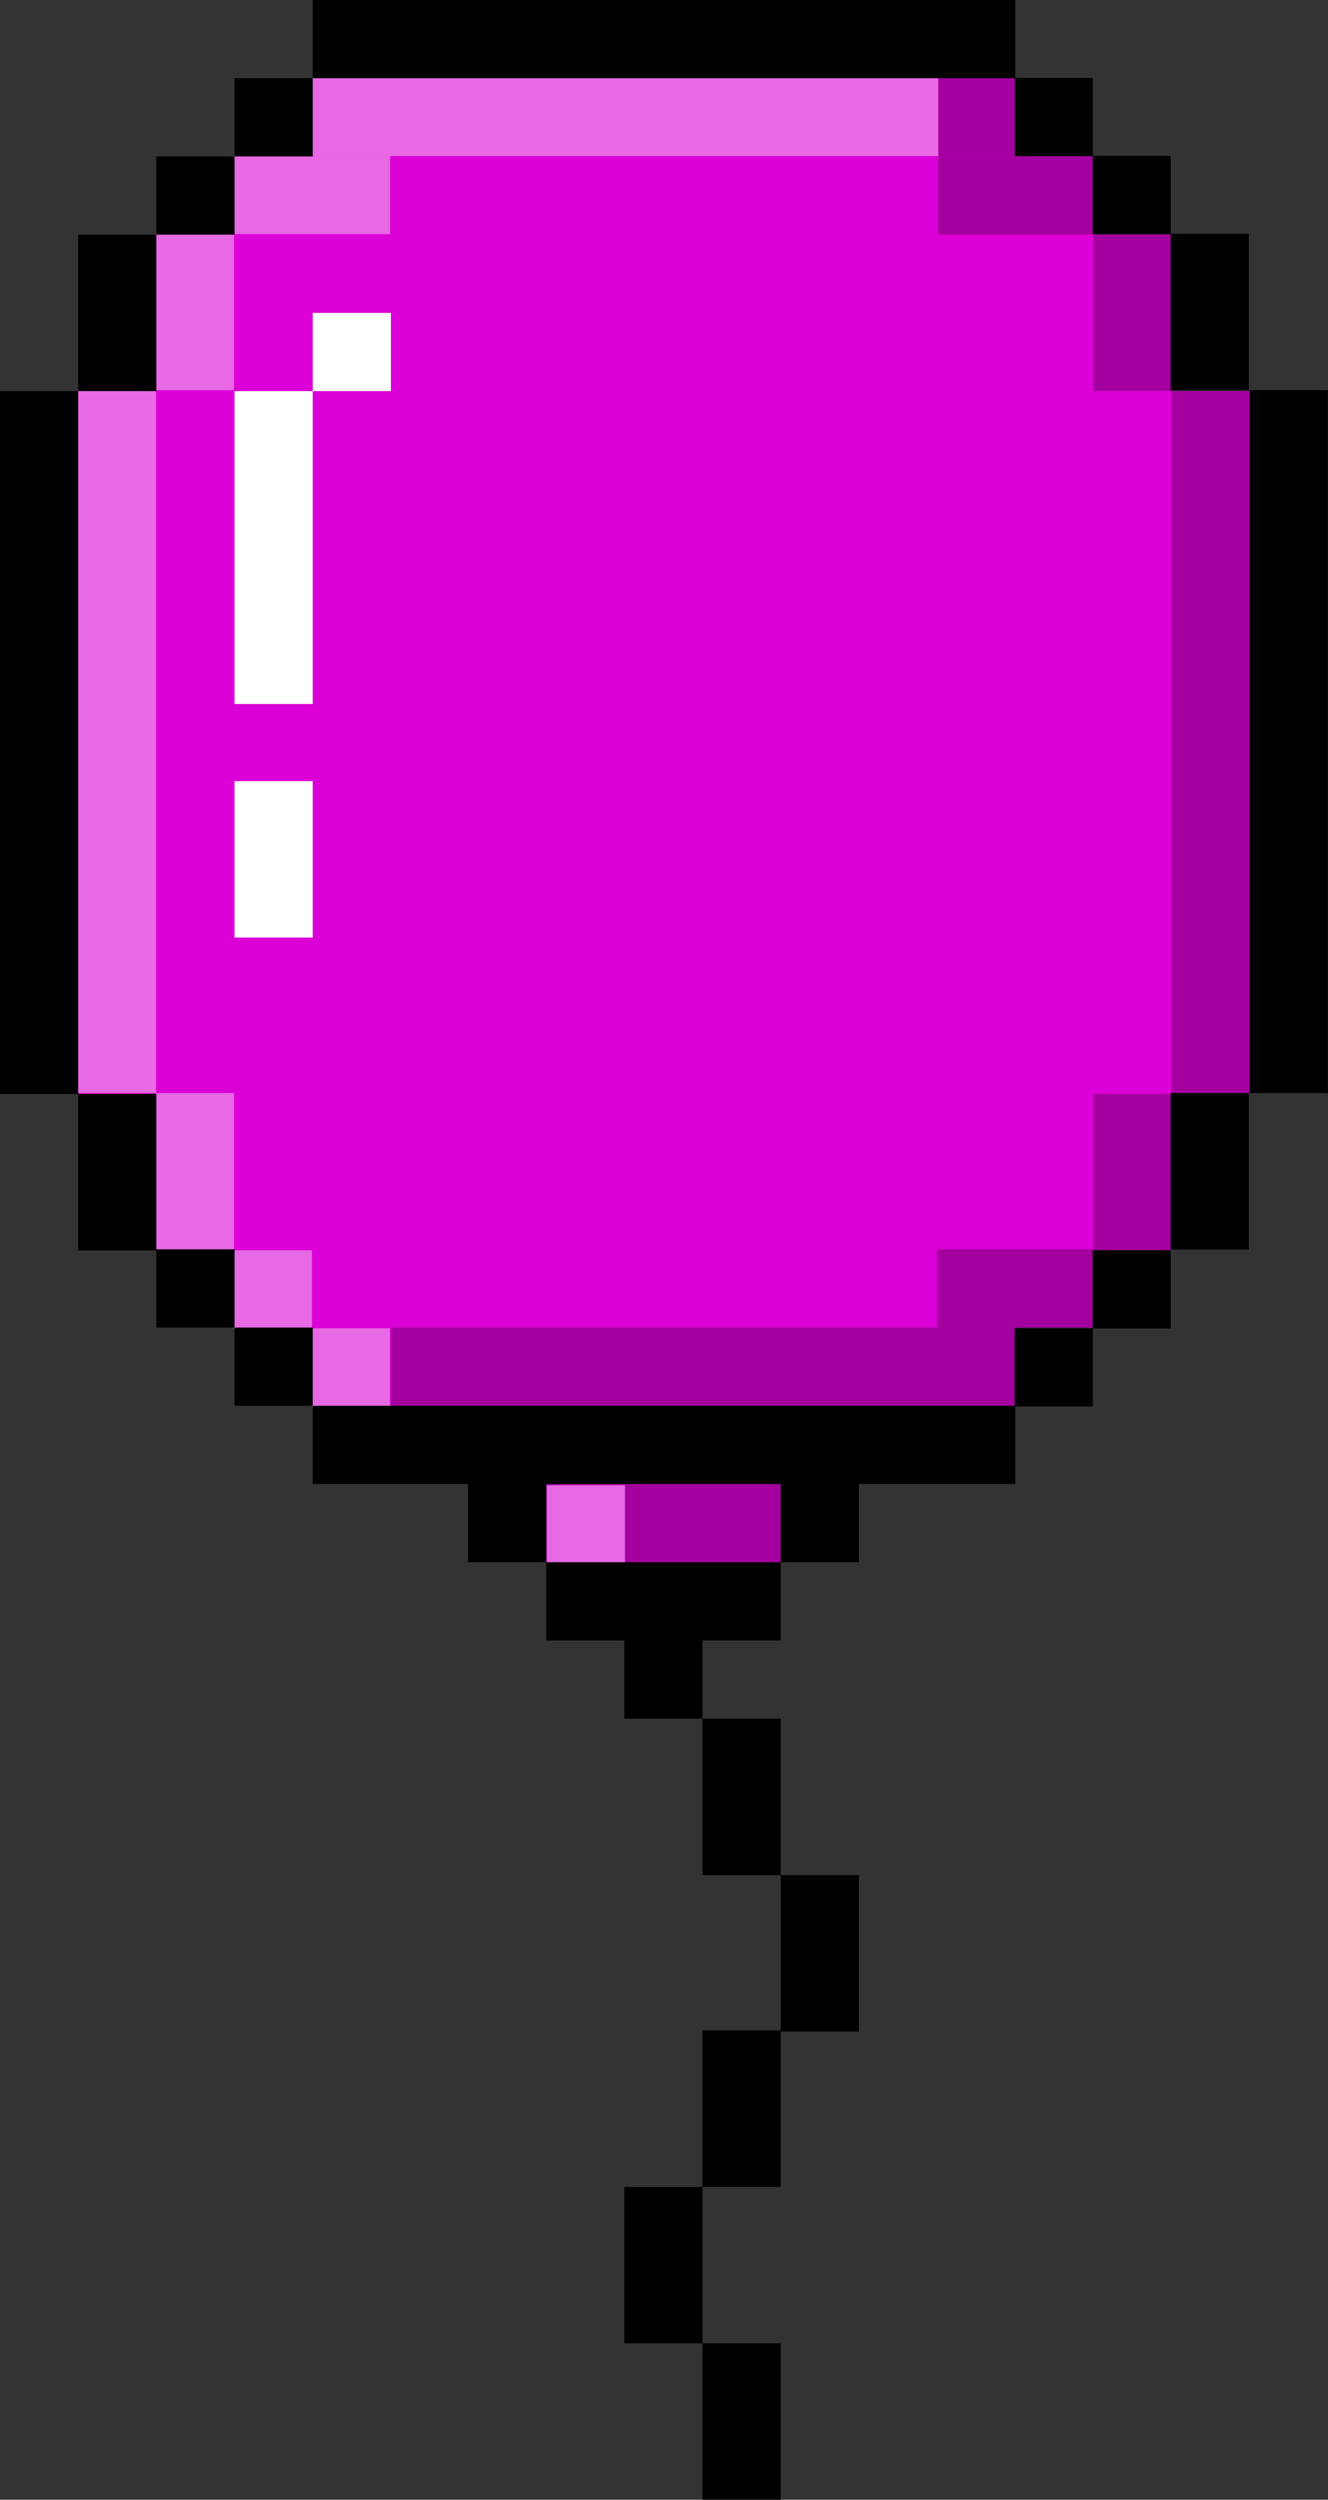 <?xml version="1.0" encoding="UTF-8"?><svg xmlns="http://www.w3.org/2000/svg" xmlns:xlink="http://www.w3.org/1999/xlink" height="226.9" preserveAspectRatio="xMidYMid meet" version="1.0" viewBox="0.0 0.0 120.6 226.9" width="120.6" zoomAndPan="magnify"><rect x="0.0" y="0.0" width="120.6" height="226.9" fill="#333333" stroke="none"/><g><g id="change1_1"><path d="M28.4 7.1L92.2 7.1 92.2 14.2 99.3 14.2 99.3 21.3 106.4 21.3 106.4 35.5 113.4 35.5 113.4 99.3 106.4 99.3 106.4 113.4 99.3 113.4 99.3 120.5 92.2 120.5 92.2 127.6 28.4 127.6 28.4 120.5 21.3 120.5 21.3 113.4 14.2 113.4 14.2 99.3 7.1 99.3 7.1 35.5 14.2 35.5 14.2 21.3 21.3 21.3 21.3 14.2 28.4 14.2z" fill="#DB00D5"/></g><g id="change2_1"><path d="M49.6 134.7H70.9V142H49.6z" fill="#A400A0"/></g><g id="change2_2"><path d="M99.3 113.4L99.3 120.5 92.2 120.5 92.2 127.6 35.5 127.6 35.5 120.5 85.1 120.5 85.1 113.4z" fill="#A400A0"/></g><g id="change2_3"><path d="M85.2 14.2H99.2V21.3H85.2z" fill="#A400A0"/></g><g id="change2_4"><path d="M85.2 7.1H92.1V14.2H85.2z" fill="#A400A0"/></g><g id="change2_5"><path d="M99.3 99.3H106.4V113.5H99.3z" fill="#A400A0"/></g><g id="change2_6"><path d="M99.3 21.3H106.4V35.5H99.3z" fill="#A400A0"/></g><g id="change2_7"><path d="M106.4 35.5H113.5V99.3H106.4z" fill="#A400A0"/></g><g id="change3_1"><path d="M21.3 14.2H35.5V21.3H21.3z" fill="#E769E4" transform="rotate(-180 28.364 17.726)"/></g><g id="change3_2"><path d="M28.4 7.1H85.3V14.2H28.4z" fill="#E769E4" transform="rotate(-180 56.804 10.636)"/></g><g id="change3_3"><path d="M14.2 99.3H21.3V113.5H14.2z" fill="#E769E4" transform="rotate(-180 17.728 106.356)"/></g><g id="change3_4"><path d="M21.3 113.4H28.4V120.5H21.3z" fill="#E769E4" transform="rotate(-180 24.818 116.992)"/></g><g id="change3_5"><path d="M28.4 120.5H35.5V127.6H28.4z" fill="#E769E4" transform="rotate(-180 31.909 124.082)"/></g><g id="change3_6"><path d="M49.6 134.8H56.7V141.9H49.6z" fill="#E769E4" transform="rotate(-180 53.179 138.357)"/></g><g id="change3_7"><path d="M14.2 21.3H21.3V35.5H14.2z" fill="#E769E4" transform="rotate(-180 17.728 28.361)"/></g><g id="change3_8"><path d="M7.1 35.5H14.2V99.3H7.1z" fill="#E769E4" transform="rotate(-180 10.637 67.359)"/></g><g><g id="change4_7"><path d="M28.4 0H92.2V7.1H28.4z"/></g><g id="change4_10"><path d="M113.4 35.5H120.5V99.3H113.4z" transform="rotate(-180 116.993 67.359)"/><path d="M106.4 21.3H113.5V35.5H106.4z" transform="rotate(-180 109.902 28.361)"/><path d="M99.3 14.2H106.4V21.3H99.3z" transform="rotate(-180 102.81 17.726)"/><path d="M92.2 7.1H99.3V14.2H92.2z" transform="rotate(-180 95.72 10.636)"/><path d="M106.4 99.3H113.5V113.5H106.4z" transform="rotate(-180 109.902 106.356)"/><path d="M99.3 113.4H106.4V120.5H99.3z" transform="rotate(-180 102.81 116.991)"/><path d="M92.2 120.5H99.3V127.6H92.2z" transform="rotate(-180 95.72 124.082)"/></g><g id="change4_6"><path d="M0 35.5H7.1V99.3H0z"/><path d="M7.1 21.3H14.2V35.5H7.1z"/><path d="M14.2 14.2H21.3V21.3H14.2z"/><path d="M21.3 7.1H28.4V14.2H21.3z"/><path d="M7.1 99.3H14.2V113.5H7.1z"/><path d="M14.2 113.4H21.3V120.5H14.2z"/><path d="M21.3 120.5H28.4V127.6H21.3z"/></g><g id="change4_8"><path d="M92.2 127.6L92.2 134.7 78 134.7 78 141.8 70.9 141.8 70.9 134.7 49.6 134.7 49.6 141.8 42.5 141.8 42.5 134.7 28.4 134.7 28.4 127.6z"/></g><g id="change4_9"><path d="M70.9 141.8L70.9 148.9 63.8 148.9 63.8 156 56.7 156 56.7 148.9 49.6 148.9 49.6 141.8z"/></g></g><g fill="#FFF" id="change5_1"><path d="M28.4 28.4H35.5V35.5H28.4z"/><path d="M21.3 70.9H28.4V85.1H21.3z"/><path d="M21.3 35.5H28.4V63.9H21.3z"/></g><g id="change4_1"><path d="M63.8 156H70.9V170.2H63.8z"/></g><g id="change4_2"><path d="M70.9 170.2H78V184.4H70.9z"/></g><g id="change4_3"><path d="M63.8 184.3H70.9V198.5H63.8z"/></g><g id="change4_4"><path d="M56.7 198.5H63.8V212.7H56.7z"/></g><g id="change4_5"><path d="M63.8 212.7H70.9V226.9H63.8z"/></g></g></svg>